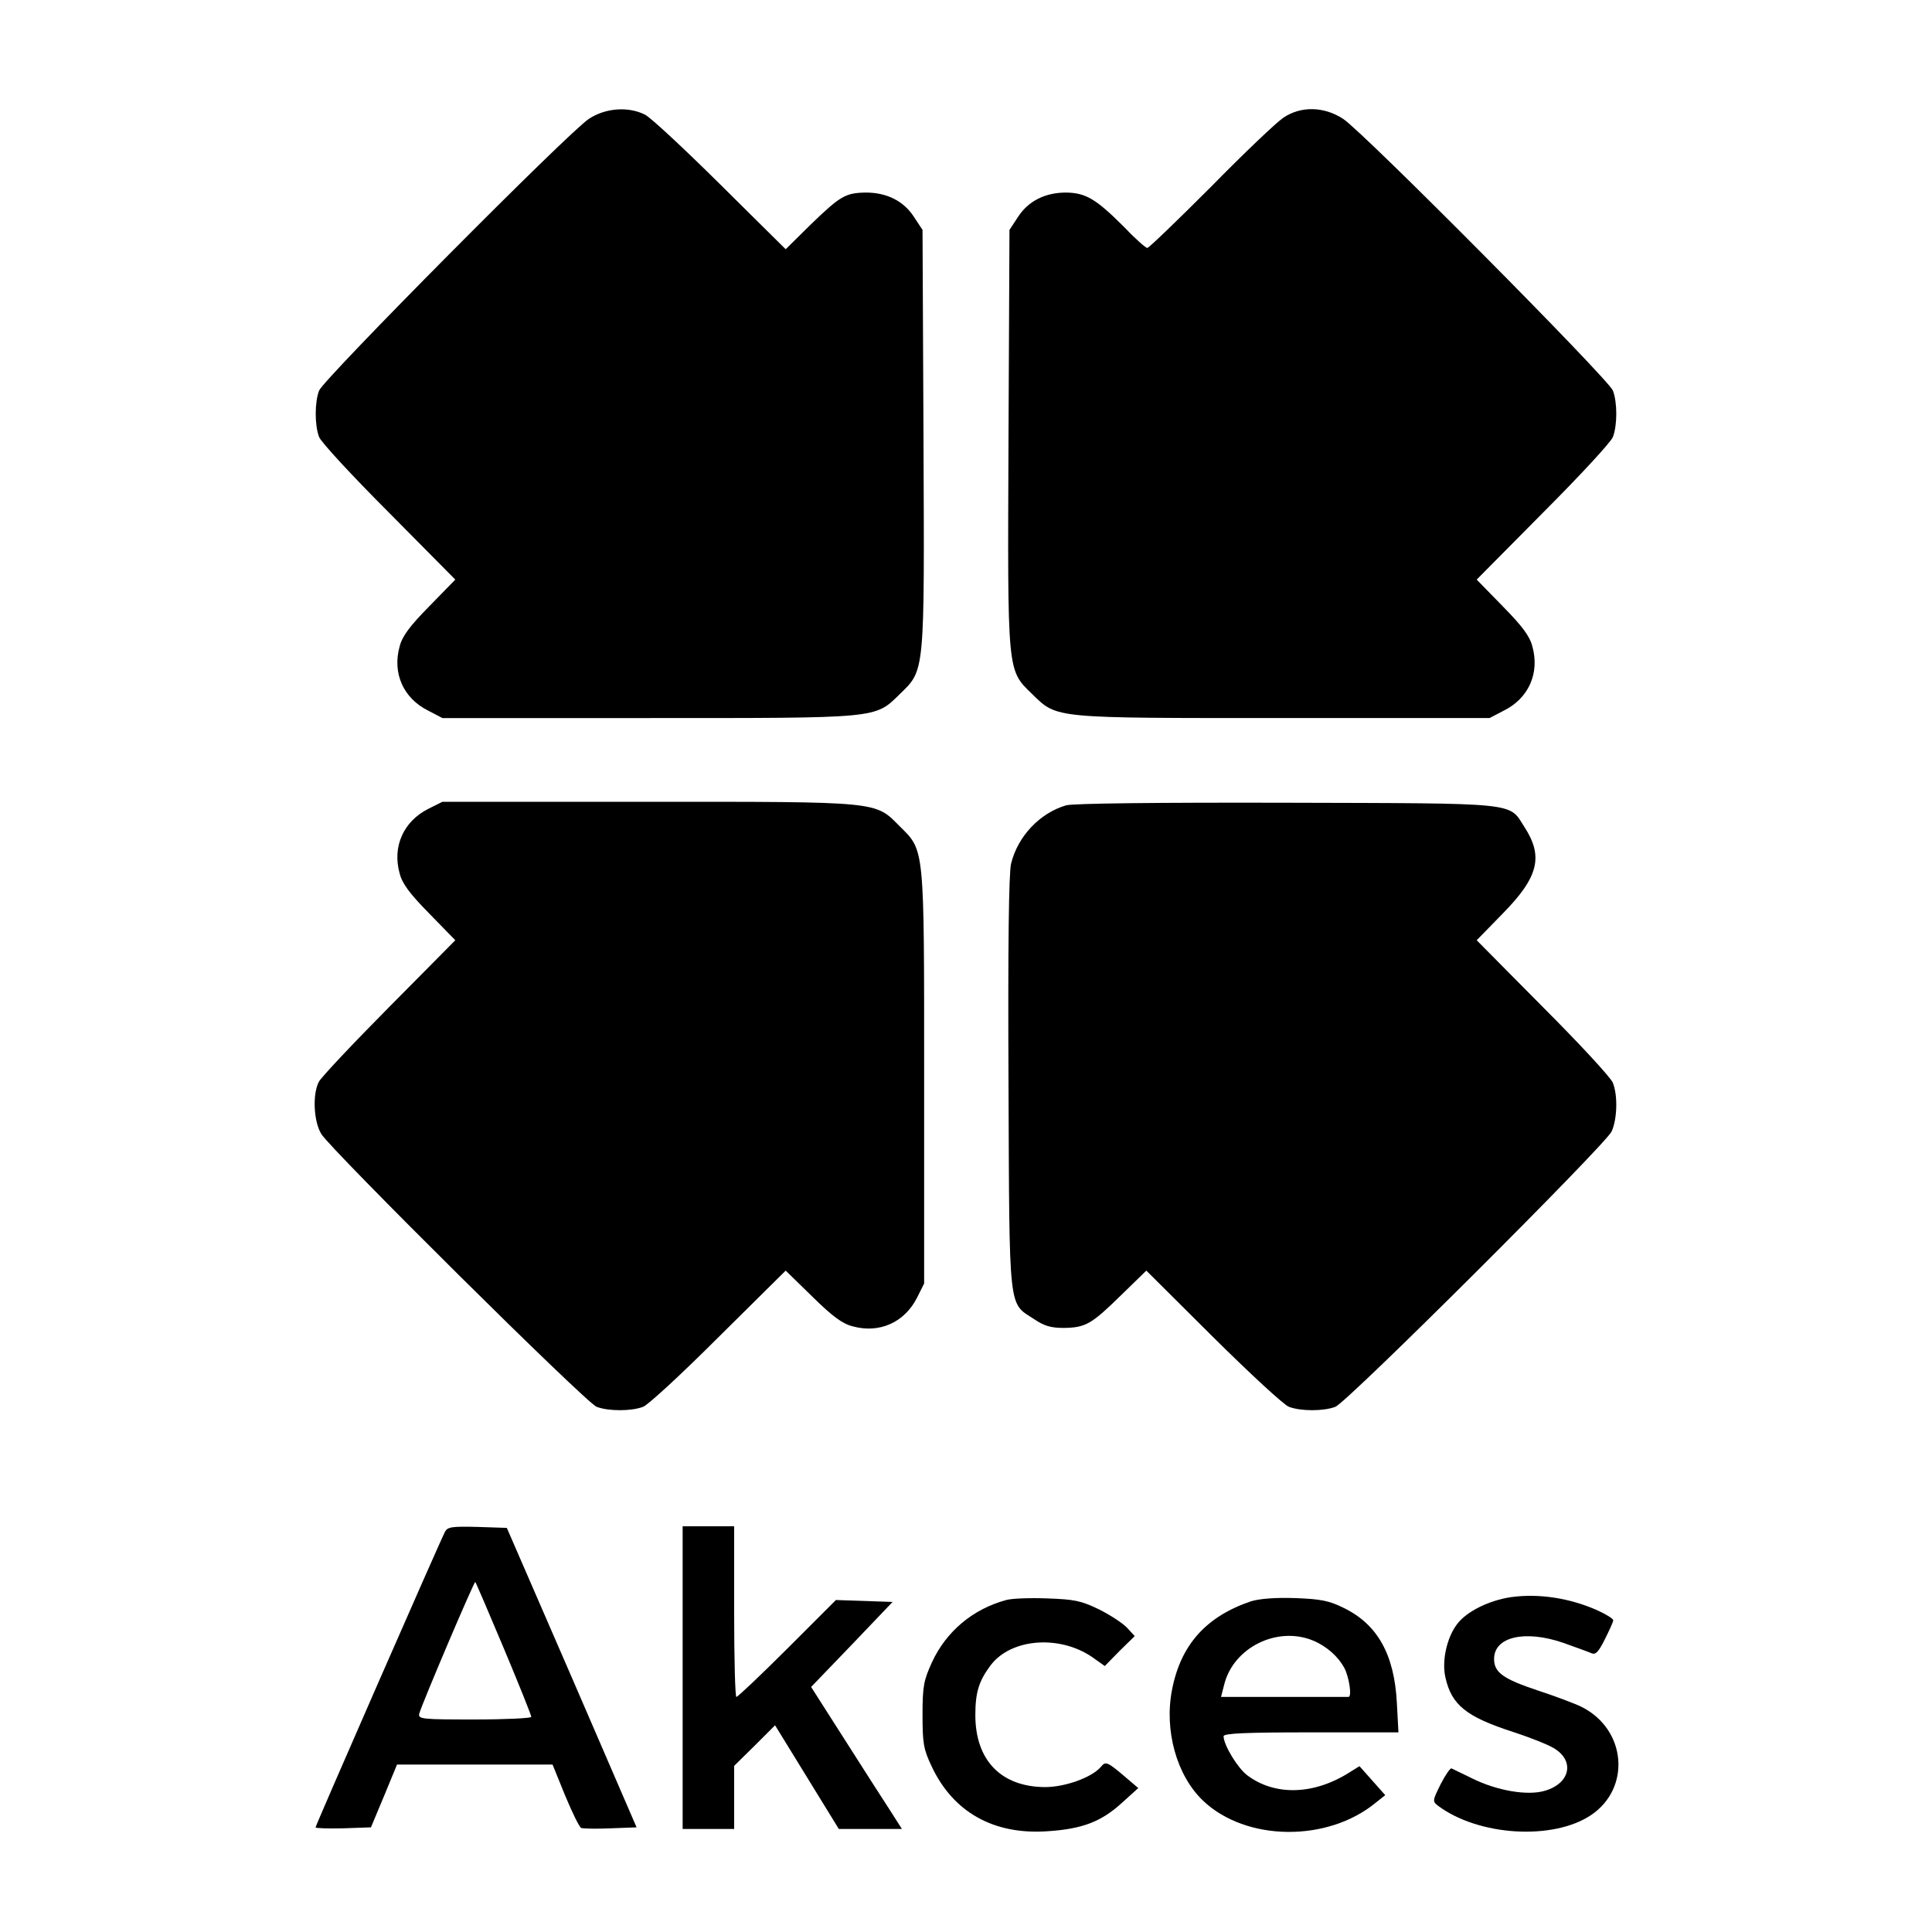 <?xml version="1.0" standalone="no"?>
<!DOCTYPE svg PUBLIC "-//W3C//DTD SVG 20010904//EN"
 "http://www.w3.org/TR/2001/REC-SVG-20010904/DTD/svg10.dtd">
<svg version="1.0" xmlns="http://www.w3.org/2000/svg"
 width="600pt" height="600pt" viewBox="0 0 600 600"
 preserveAspectRatio="xMidYMid meet">
<g transform="translate(0,600) scale(0.1,-0.1)"
fill="#000000" stroke="none">
<path d="M1829 5631 c-61 -39 -825 -809 -838 -844 -14 -36 -14 -108 0 -144 5
-15 103 -121 217 -235 l206 -208 -81 -83 c-61 -62 -84 -93 -92 -125 -23 -83
12 -161 89 -199 l44 -23 636 0 c723 0 706 -2 784 74 79 77 77 59 74 798 l-3
644 -27 41 c-32 49 -84 75 -149 75 -63 -1 -79 -10 -172 -100 l-77 -76 -203
201 c-111 110 -216 208 -234 217 -52 26 -122 21 -174 -13z"/>
<path d="M3985 5634 c-21 -14 -122 -110 -225 -215 -104 -104 -192 -189 -197
-189 -5 0 -38 29 -73 66 -86 86 -118 105 -179 106 -65 0 -117 -26 -149 -75
l-27 -41 -3 -644 c-3 -739 -5 -721 74 -798 78 -76 61 -74 784 -74 l636 0 44
23 c77 38 112 116 89 199 -8 32 -31 63 -92 125 l-81 83 206 208 c114 114 212
220 217 235 14 36 14 108 0 144 -13 35 -777 805 -838 844 -60 39 -132 40 -186
3z"/>
<path d="M1330 3488 c-77 -39 -112 -117 -89 -200 8 -32 31 -63 92 -125 l81
-83 -206 -208 c-113 -114 -211 -218 -218 -232 -20 -39 -16 -123 8 -162 32 -51
823 -836 855 -847 36 -14 108 -14 144 0 15 5 121 103 235 217 l208 206 83 -81
c62 -61 93 -84 125 -92 83 -23 161 12 200 89 l22 44 0 636 c0 725 2 707 -76
784 -77 78 -59 76 -784 76 l-636 0 -44 -22z"/>
<path d="M3311 3499 c-82 -24 -150 -96 -171 -181 -7 -29 -10 -251 -8 -683 3
-720 -1 -679 80 -732 31 -21 52 -27 92 -27 68 1 86 12 178 102 l78 76 207
-206 c115 -114 221 -212 236 -217 36 -14 108 -14 144 0 36 13 838 813 858 855
17 37 20 110 4 151 -5 15 -103 121 -217 235 l-206 208 81 83 c111 113 127 177
67 269 -49 77 -11 73 -739 75 -401 1 -663 -2 -684 -8z"/>
<path d="M1382 1243 c-15 -28 -402 -912 -402 -918 0 -3 39 -4 86 -3 l86 3 41
98 40 97 242 0 241 0 39 -96 c22 -53 44 -98 50 -101 7 -2 48 -3 92 -1 l80 3
-201 465 -202 465 -91 3 c-80 2 -93 0 -101 -15z m183 -363 c47 -112 85 -207
85 -212 0 -4 -79 -8 -176 -8 -163 0 -176 1 -172 18 8 30 171 413 174 409 2 -2
42 -95 89 -207z"/>
<path d="M2120 790 l0 -470 80 0 80 0 0 98 0 98 64 63 63 63 99 -161 99 -161
98 0 98 0 -37 58 c-20 31 -84 130 -141 220 l-104 163 127 132 126 132 -88 3
-88 3 -151 -151 c-82 -82 -154 -150 -158 -150 -4 0 -7 119 -7 265 l0 265 -80
0 -80 0 0 -470z"/>
<path d="M4693 1040 c-68 -10 -138 -44 -168 -84 -32 -42 -48 -115 -36 -166 19
-85 65 -122 211 -169 52 -17 110 -40 127 -51 64 -39 49 -108 -28 -131 -54 -17
-151 0 -227 38 -31 15 -60 29 -64 31 -4 2 -19 -20 -34 -49 -25 -51 -26 -53 -8
-67 126 -94 357 -108 475 -29 125 84 110 266 -29 336 -20 10 -81 33 -136 51
-108 36 -136 56 -136 98 0 69 96 91 215 50 39 -14 78 -28 87 -32 13 -6 22 3
42 43 14 28 26 54 26 59 0 5 -21 18 -47 30 -86 39 -184 54 -270 42z"/>
<path d="M3125 1031 c-104 -28 -187 -98 -231 -194 -25 -55 -29 -73 -29 -162 0
-89 3 -107 28 -160 67 -143 193 -214 361 -202 108 7 166 30 229 87 l52 47 -34
29 c-63 54 -67 55 -82 37 -28 -33 -111 -63 -174 -63 -136 1 -216 83 -216 224
0 70 11 106 48 155 65 85 221 95 323 19 l31 -22 46 47 47 46 -24 26 c-13 14
-53 40 -87 57 -56 27 -76 31 -161 34 -53 2 -110 0 -127 -5z"/>
<path d="M3885 1027 c-139 -47 -218 -135 -245 -274 -25 -126 14 -267 96 -345
133 -127 387 -130 537 -6 l29 23 -40 45 -40 45 -29 -18 c-112 -72 -234 -75
-320 -10 -30 23 -73 94 -73 121 0 9 69 12 271 12 l272 0 -5 93 c-8 149 -60
242 -164 293 -46 23 -72 28 -152 31 -63 2 -111 -2 -137 -10z m193 -122 c43
-18 78 -50 97 -85 15 -29 24 -89 13 -90 -5 0 -95 0 -202 0 l-194 0 10 39 c29
115 165 182 276 136z"/>
</g>
</svg>
